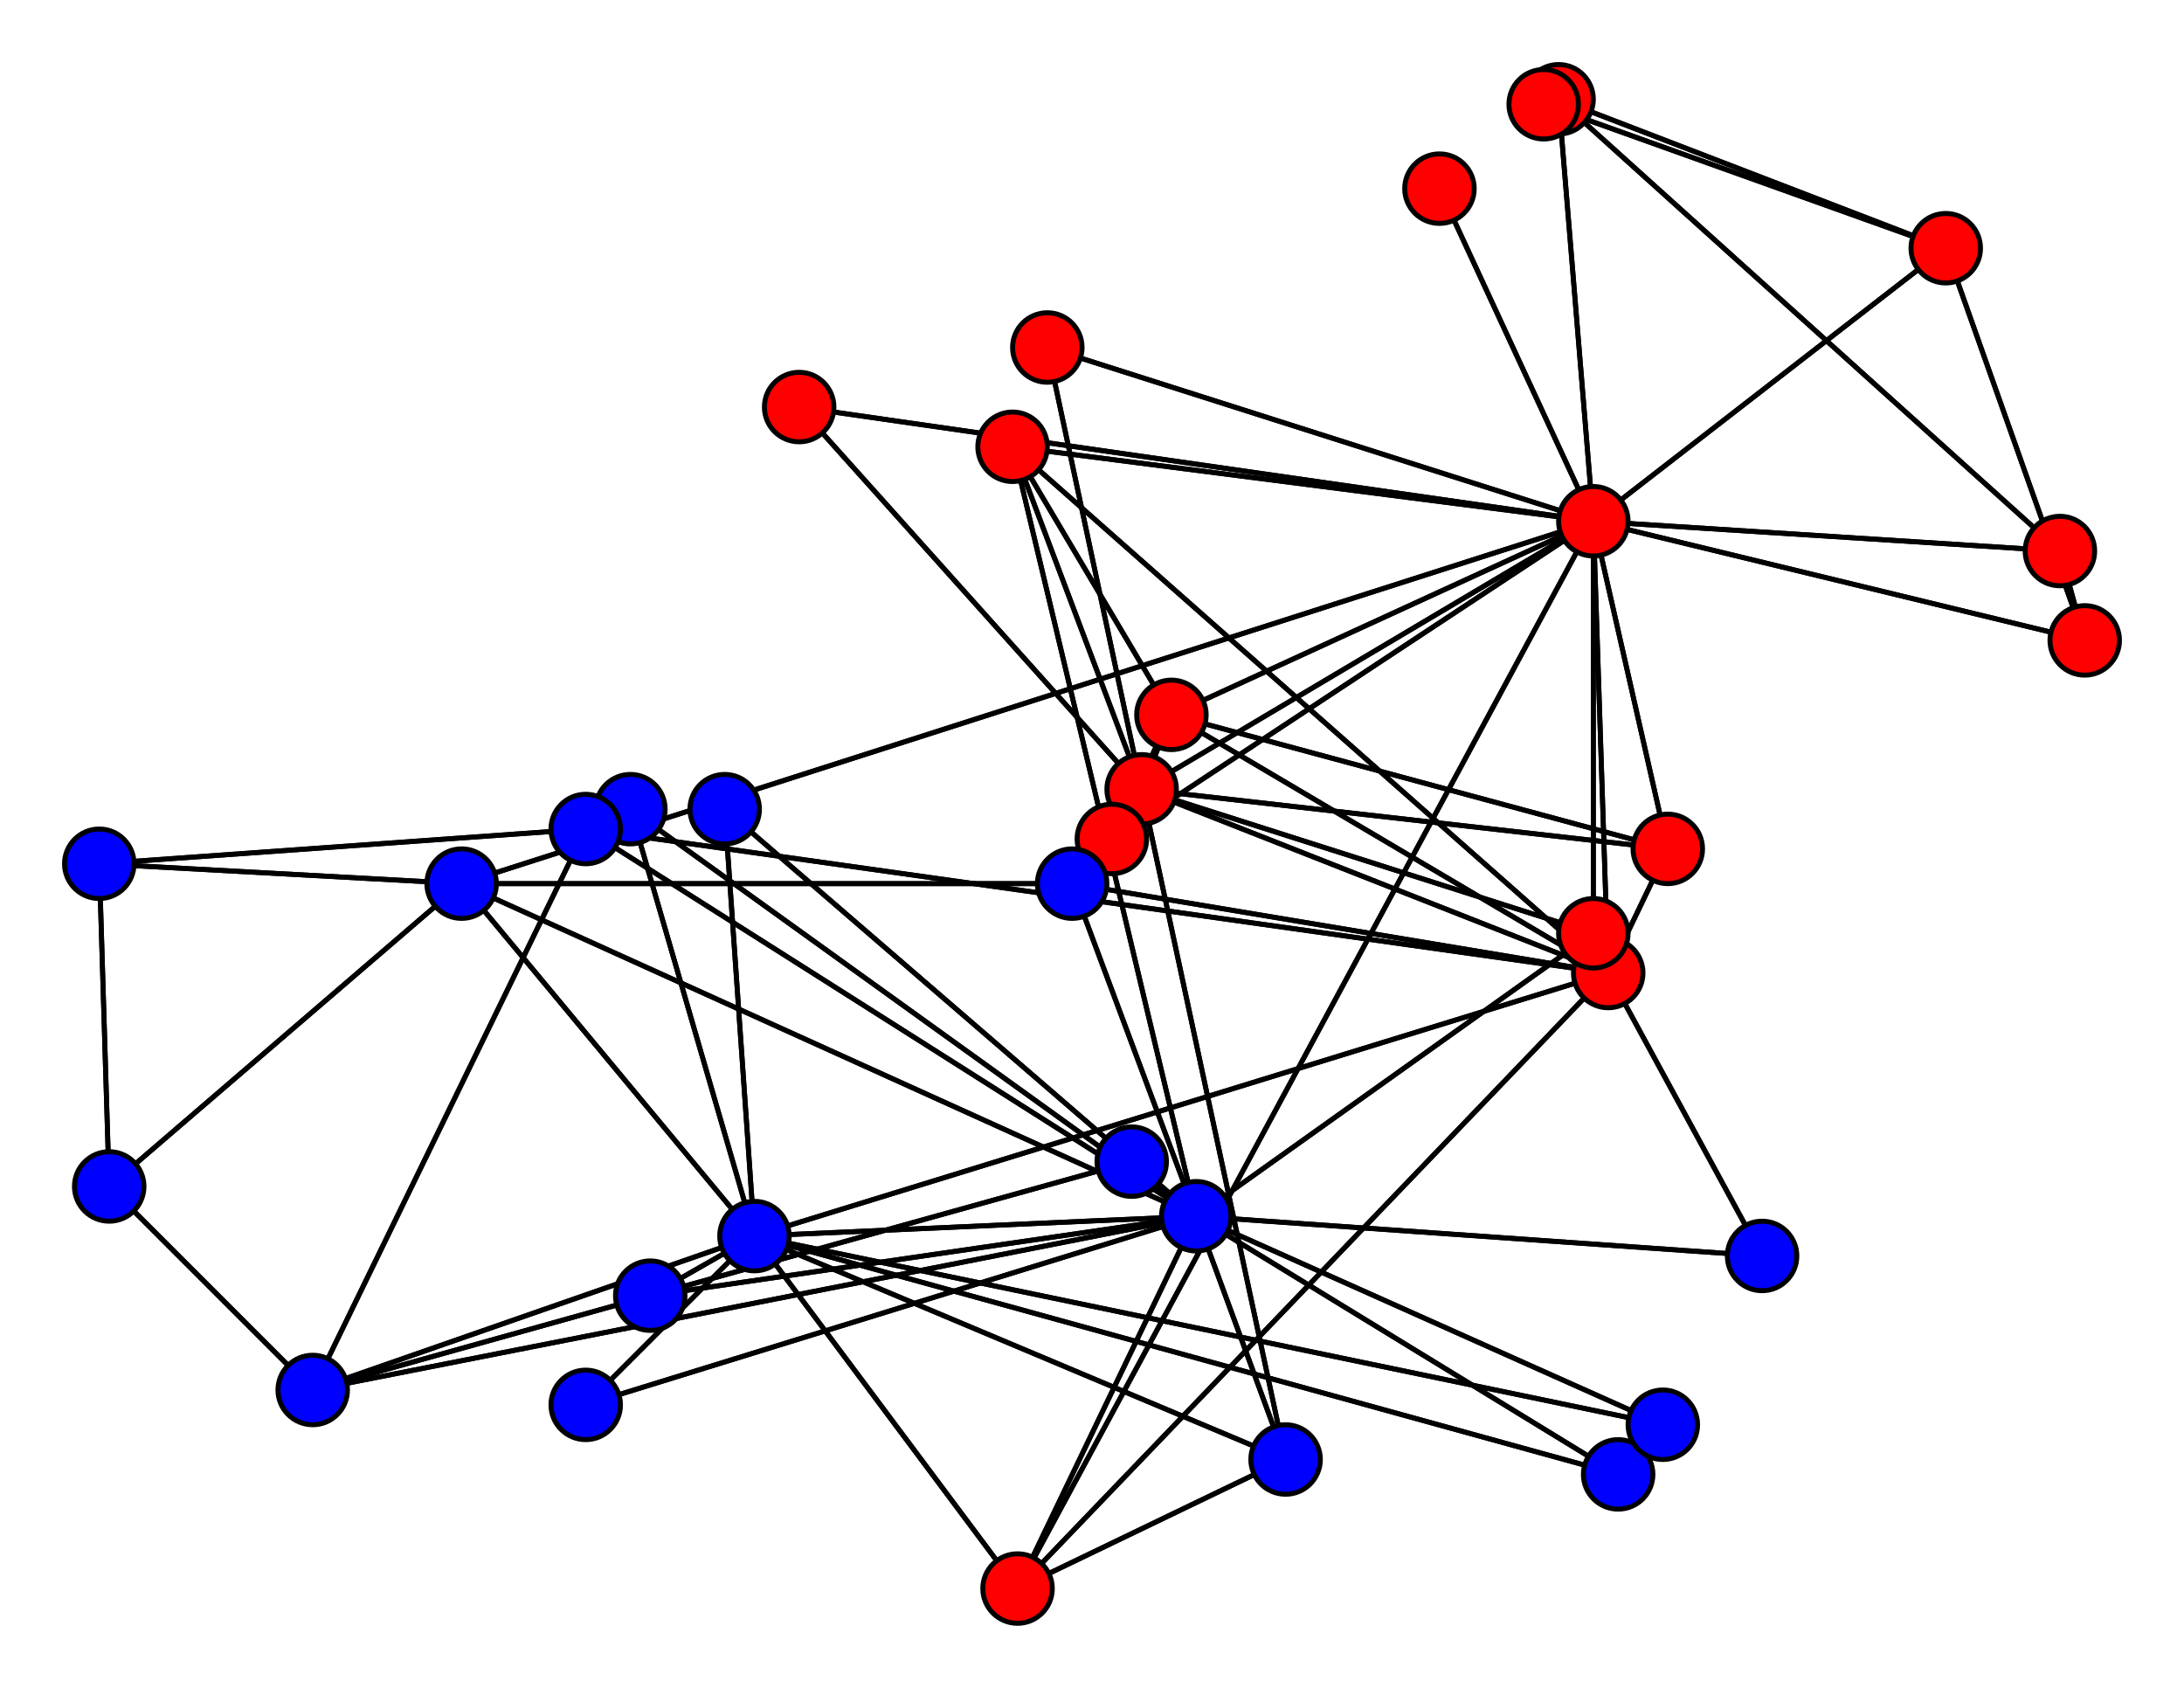 <svg xmlns="http://www.w3.org/2000/svg" width="440" height="340">
<path stroke-width="1" stroke="black" d="M 241 245 335 287"/>
<path stroke-width="1" stroke="black" d="M 241 245 321 188"/>
<path stroke-width="1" stroke="black" d="M 241 245 118 283"/>
<path stroke-width="1" stroke="black" d="M 241 245 127 163"/>
<path stroke-width="1" stroke="black" d="M 241 245 63 280"/>
<path stroke-width="1" stroke="black" d="M 241 245 228 234"/>
<path stroke-width="1" stroke="black" d="M 241 245 118 167"/>
<path stroke-width="1" stroke="black" d="M 241 245 216 178"/>
<path stroke-width="1" stroke="black" d="M 241 245 131 261"/>
<path stroke-width="1" stroke="black" d="M 321 105 324 196"/>
<path stroke-width="1" stroke="black" d="M 321 105 236 144"/>
<path stroke-width="1" stroke="black" d="M 321 105 415 111"/>
<path stroke-width="1" stroke="black" d="M 321 105 392 50"/>
<path stroke-width="1" stroke="black" d="M 321 105 314 20"/>
<path stroke-width="1" stroke="black" d="M 321 105 336 171"/>
<path stroke-width="1" stroke="black" d="M 321 105 205 320"/>
<path stroke-width="1" stroke="black" d="M 230 159 321 105"/>
<path stroke-width="1" stroke="black" d="M 230 159 324 196"/>
<path stroke-width="1" stroke="black" d="M 230 159 236 144"/>
<path stroke-width="1" stroke="black" d="M 230 159 336 171"/>
<path stroke-width="1" stroke="black" d="M 230 159 204 90"/>
<path stroke-width="1" stroke="black" d="M 230 159 211 70"/>
<path stroke-width="1" stroke="black" d="M 230 159 321 188"/>
<path stroke-width="1" stroke="black" d="M 230 159 161 82"/>
<path stroke-width="1" stroke="black" d="M 230 159 259 294"/>
<path stroke-width="1" stroke="black" d="M 324 196 321 105"/>
<path stroke-width="1" stroke="black" d="M 324 196 230 159"/>
<path stroke-width="1" stroke="black" d="M 324 196 236 144"/>
<path stroke-width="1" stroke="black" d="M 324 196 336 171"/>
<path stroke-width="1" stroke="black" d="M 324 196 205 320"/>
<path stroke-width="1" stroke="black" d="M 324 196 355 253"/>
<path stroke-width="1" stroke="black" d="M 324 196 204 90"/>
<path stroke-width="1" stroke="black" d="M 324 196 118 167"/>
<path stroke-width="1" stroke="black" d="M 324 196 216 178"/>
<path stroke-width="1" stroke="black" d="M 324 196 152 249"/>
<path stroke-width="1" stroke="black" d="M 236 144 321 105"/>
<path stroke-width="1" stroke="black" d="M 236 144 230 159"/>
<path stroke-width="1" stroke="black" d="M 236 144 324 196"/>
<path stroke-width="1" stroke="black" d="M 236 144 336 171"/>
<path stroke-width="1" stroke="black" d="M 236 144 224 169"/>
<path stroke-width="1" stroke="black" d="M 236 144 204 90"/>
<path stroke-width="1" stroke="black" d="M 415 111 321 105"/>
<path stroke-width="1" stroke="black" d="M 415 111 314 20"/>
<path stroke-width="1" stroke="black" d="M 415 111 420 129"/>
<path stroke-width="1" stroke="black" d="M 392 50 321 105"/>
<path stroke-width="1" stroke="black" d="M 392 50 314 20"/>
<path stroke-width="1" stroke="black" d="M 392 50 420 129"/>
<path stroke-width="1" stroke="black" d="M 392 50 311 21"/>
<path stroke-width="1" stroke="black" d="M 314 20 321 105"/>
<path stroke-width="1" stroke="black" d="M 314 20 415 111"/>
<path stroke-width="1" stroke="black" d="M 314 20 392 50"/>
<path stroke-width="1" stroke="black" d="M 314 20 311 21"/>
<path stroke-width="1" stroke="black" d="M 336 171 321 105"/>
<path stroke-width="1" stroke="black" d="M 336 171 230 159"/>
<path stroke-width="1" stroke="black" d="M 336 171 324 196"/>
<path stroke-width="1" stroke="black" d="M 336 171 236 144"/>
<path stroke-width="1" stroke="black" d="M 205 320 321 105"/>
<path stroke-width="1" stroke="black" d="M 205 320 324 196"/>
<path stroke-width="1" stroke="black" d="M 205 320 259 294"/>
<path stroke-width="1" stroke="black" d="M 205 320 152 249"/>
<path stroke-width="1" stroke="black" d="M 205 320 241 245"/>
<path stroke-width="1" stroke="black" d="M 355 253 324 196"/>
<path stroke-width="1" stroke="black" d="M 355 253 241 245"/>
<path stroke-width="1" stroke="black" d="M 420 129 321 105"/>
<path stroke-width="1" stroke="black" d="M 420 129 415 111"/>
<path stroke-width="1" stroke="black" d="M 420 129 392 50"/>
<path stroke-width="1" stroke="black" d="M 290 38 321 105"/>
<path stroke-width="1" stroke="black" d="M 224 169 321 105"/>
<path stroke-width="1" stroke="black" d="M 224 169 236 144"/>
<path stroke-width="1" stroke="black" d="M 204 90 321 105"/>
<path stroke-width="1" stroke="black" d="M 204 90 230 159"/>
<path stroke-width="1" stroke="black" d="M 204 90 324 196"/>
<path stroke-width="1" stroke="black" d="M 204 90 236 144"/>
<path stroke-width="1" stroke="black" d="M 204 90 241 245"/>
<path stroke-width="1" stroke="black" d="M 146 163 152 249"/>
<path stroke-width="1" stroke="black" d="M 146 163 241 245"/>
<path stroke-width="1" stroke="black" d="M 326 297 152 249"/>
<path stroke-width="1" stroke="black" d="M 326 297 241 245"/>
<path stroke-width="1" stroke="black" d="M 311 21 392 50"/>
<path stroke-width="1" stroke="black" d="M 311 21 314 20"/>
<path stroke-width="1" stroke="black" d="M 211 70 321 105"/>
<path stroke-width="1" stroke="black" d="M 211 70 230 159"/>
<path stroke-width="1" stroke="black" d="M 335 287 152 249"/>
<path stroke-width="1" stroke="black" d="M 335 287 241 245"/>
<path stroke-width="1" stroke="black" d="M 321 188 321 105"/>
<path stroke-width="1" stroke="black" d="M 321 188 230 159"/>
<path stroke-width="1" stroke="black" d="M 321 188 241 245"/>
<path stroke-width="1" stroke="black" d="M 118 283 152 249"/>
<path stroke-width="1" stroke="black" d="M 118 283 241 245"/>
<path stroke-width="1" stroke="black" d="M 161 82 321 105"/>
<path stroke-width="1" stroke="black" d="M 161 82 230 159"/>
<path stroke-width="1" stroke="black" d="M 127 163 152 249"/>
<path stroke-width="1" stroke="black" d="M 127 163 241 245"/>
<path stroke-width="1" stroke="black" d="M 63 280 22 239"/>
<path stroke-width="1" stroke="black" d="M 63 280 118 167"/>
<path stroke-width="1" stroke="black" d="M 63 280 131 261"/>
<path stroke-width="1" stroke="black" d="M 63 280 152 249"/>
<path stroke-width="1" stroke="black" d="M 63 280 241 245"/>
<path stroke-width="1" stroke="black" d="M 20 174 22 239"/>
<path stroke-width="1" stroke="black" d="M 20 174 118 167"/>
<path stroke-width="1" stroke="black" d="M 20 174 93 178"/>
<path stroke-width="1" stroke="black" d="M 22 239 63 280"/>
<path stroke-width="1" stroke="black" d="M 22 239 20 174"/>
<path stroke-width="1" stroke="black" d="M 22 239 93 178"/>
<path stroke-width="1" stroke="black" d="M 228 234 131 261"/>
<path stroke-width="1" stroke="black" d="M 228 234 241 245"/>
<path stroke-width="1" stroke="black" d="M 118 167 324 196"/>
<path stroke-width="1" stroke="black" d="M 118 167 63 280"/>
<path stroke-width="1" stroke="black" d="M 118 167 20 174"/>
<path stroke-width="1" stroke="black" d="M 118 167 241 245"/>
<path stroke-width="1" stroke="black" d="M 216 178 324 196"/>
<path stroke-width="1" stroke="black" d="M 216 178 93 178"/>
<path stroke-width="1" stroke="black" d="M 216 178 241 245"/>
<path stroke-width="1" stroke="black" d="M 131 261 63 280"/>
<path stroke-width="1" stroke="black" d="M 131 261 228 234"/>
<path stroke-width="1" stroke="black" d="M 131 261 152 249"/>
<path stroke-width="1" stroke="black" d="M 131 261 241 245"/>
<path stroke-width="1" stroke="black" d="M 259 294 230 159"/>
<path stroke-width="1" stroke="black" d="M 259 294 205 320"/>
<path stroke-width="1" stroke="black" d="M 259 294 152 249"/>
<path stroke-width="1" stroke="black" d="M 259 294 241 245"/>
<path stroke-width="1" stroke="black" d="M 93 178 321 105"/>
<path stroke-width="1" stroke="black" d="M 93 178 20 174"/>
<path stroke-width="1" stroke="black" d="M 93 178 22 239"/>
<path stroke-width="1" stroke="black" d="M 93 178 216 178"/>
<path stroke-width="1" stroke="black" d="M 93 178 152 249"/>
<path stroke-width="1" stroke="black" d="M 93 178 241 245"/>
<path stroke-width="1" stroke="black" d="M 152 249 324 196"/>
<path stroke-width="1" stroke="black" d="M 152 249 205 320"/>
<path stroke-width="1" stroke="black" d="M 152 249 146 163"/>
<path stroke-width="1" stroke="black" d="M 152 249 326 297"/>
<path stroke-width="1" stroke="black" d="M 152 249 335 287"/>
<path stroke-width="1" stroke="black" d="M 152 249 118 283"/>
<path stroke-width="1" stroke="black" d="M 152 249 127 163"/>
<path stroke-width="1" stroke="black" d="M 152 249 63 280"/>
<path stroke-width="1" stroke="black" d="M 152 249 131 261"/>
<path stroke-width="1" stroke="black" d="M 152 249 259 294"/>
<path stroke-width="1" stroke="black" d="M 152 249 93 178"/>
<path stroke-width="1" stroke="black" d="M 152 249 241 245"/>
<path stroke-width="1" stroke="black" d="M 241 245 205 320"/>
<path stroke-width="1" stroke="black" d="M 241 245 355 253"/>
<path stroke-width="1" stroke="black" d="M 241 245 204 90"/>
<path stroke-width="1" stroke="black" d="M 241 245 146 163"/>
<path stroke-width="1" stroke="black" d="M 241 245 326 297"/>
<path stroke-width="1" stroke="black" d="M 321 105 420 129"/>
<path stroke-width="1" stroke="black" d="M 321 105 290 38"/>
<path stroke-width="1" stroke="black" d="M 321 105 224 169"/>
<path stroke-width="1" stroke="black" d="M 321 105 204 90"/>
<path stroke-width="1" stroke="black" d="M 321 105 211 70"/>
<path stroke-width="1" stroke="black" d="M 321 105 321 188"/>
<path stroke-width="1" stroke="black" d="M 321 105 161 82"/>
<path stroke-width="1" stroke="black" d="M 321 105 93 178"/>
<path stroke-width="1" stroke="black" d="M 241 245 259 294"/>
<path stroke-width="1" stroke="black" d="M 241 245 93 178"/>
<path stroke-width="1" stroke="black" d="M 241 245 152 249"/>
<path stroke-width="1" stroke="black" d="M 321 105 230 159"/>
<circle cx="321" cy="105" r="7.0" style="fill:red;stroke:black;stroke-width:1.0"/>
<circle cx="230" cy="159" r="7.0" style="fill:red;stroke:black;stroke-width:1.0"/>
<circle cx="324" cy="196" r="7.0" style="fill:red;stroke:black;stroke-width:1.0"/>
<circle cx="236" cy="144" r="7.0" style="fill:red;stroke:black;stroke-width:1.0"/>
<circle cx="415" cy="111" r="7.0" style="fill:red;stroke:black;stroke-width:1.0"/>
<circle cx="392" cy="50" r="7.0" style="fill:red;stroke:black;stroke-width:1.0"/>
<circle cx="314" cy="20" r="7.0" style="fill:red;stroke:black;stroke-width:1.0"/>
<circle cx="336" cy="171" r="7.0" style="fill:red;stroke:black;stroke-width:1.0"/>
<circle cx="205" cy="320" r="7.0" style="fill:red;stroke:black;stroke-width:1.0"/>
<circle cx="355" cy="253" r="7.0" style="fill:blue;stroke:black;stroke-width:1.0"/>
<circle cx="420" cy="129" r="7.0" style="fill:red;stroke:black;stroke-width:1.0"/>
<circle cx="290" cy="38" r="7.0" style="fill:red;stroke:black;stroke-width:1.0"/>
<circle cx="224" cy="169" r="7.0" style="fill:red;stroke:black;stroke-width:1.0"/>
<circle cx="204" cy="90" r="7.0" style="fill:red;stroke:black;stroke-width:1.0"/>
<circle cx="146" cy="163" r="7.0" style="fill:blue;stroke:black;stroke-width:1.0"/>
<circle cx="326" cy="297" r="7.0" style="fill:blue;stroke:black;stroke-width:1.0"/>
<circle cx="311" cy="21" r="7.0" style="fill:red;stroke:black;stroke-width:1.0"/>
<circle cx="211" cy="70" r="7.0" style="fill:red;stroke:black;stroke-width:1.0"/>
<circle cx="335" cy="287" r="7.0" style="fill:blue;stroke:black;stroke-width:1.0"/>
<circle cx="321" cy="188" r="7.0" style="fill:red;stroke:black;stroke-width:1.0"/>
<circle cx="118" cy="283" r="7.0" style="fill:blue;stroke:black;stroke-width:1.0"/>
<circle cx="161" cy="82" r="7.0" style="fill:red;stroke:black;stroke-width:1.0"/>
<circle cx="127" cy="163" r="7.0" style="fill:blue;stroke:black;stroke-width:1.0"/>
<circle cx="63" cy="280" r="7.0" style="fill:blue;stroke:black;stroke-width:1.0"/>
<circle cx="20" cy="174" r="7.0" style="fill:blue;stroke:black;stroke-width:1.0"/>
<circle cx="22" cy="239" r="7.0" style="fill:blue;stroke:black;stroke-width:1.0"/>
<circle cx="228" cy="234" r="7.0" style="fill:blue;stroke:black;stroke-width:1.0"/>
<circle cx="118" cy="167" r="7.0" style="fill:blue;stroke:black;stroke-width:1.0"/>
<circle cx="216" cy="178" r="7.0" style="fill:blue;stroke:black;stroke-width:1.0"/>
<circle cx="131" cy="261" r="7.0" style="fill:blue;stroke:black;stroke-width:1.0"/>
<circle cx="259" cy="294" r="7.0" style="fill:blue;stroke:black;stroke-width:1.0"/>
<circle cx="93" cy="178" r="7.0" style="fill:blue;stroke:black;stroke-width:1.0"/>
<circle cx="152" cy="249" r="7.0" style="fill:blue;stroke:black;stroke-width:1.0"/>
<circle cx="241" cy="245" r="7.0" style="fill:blue;stroke:black;stroke-width:1.0"/>
</svg>